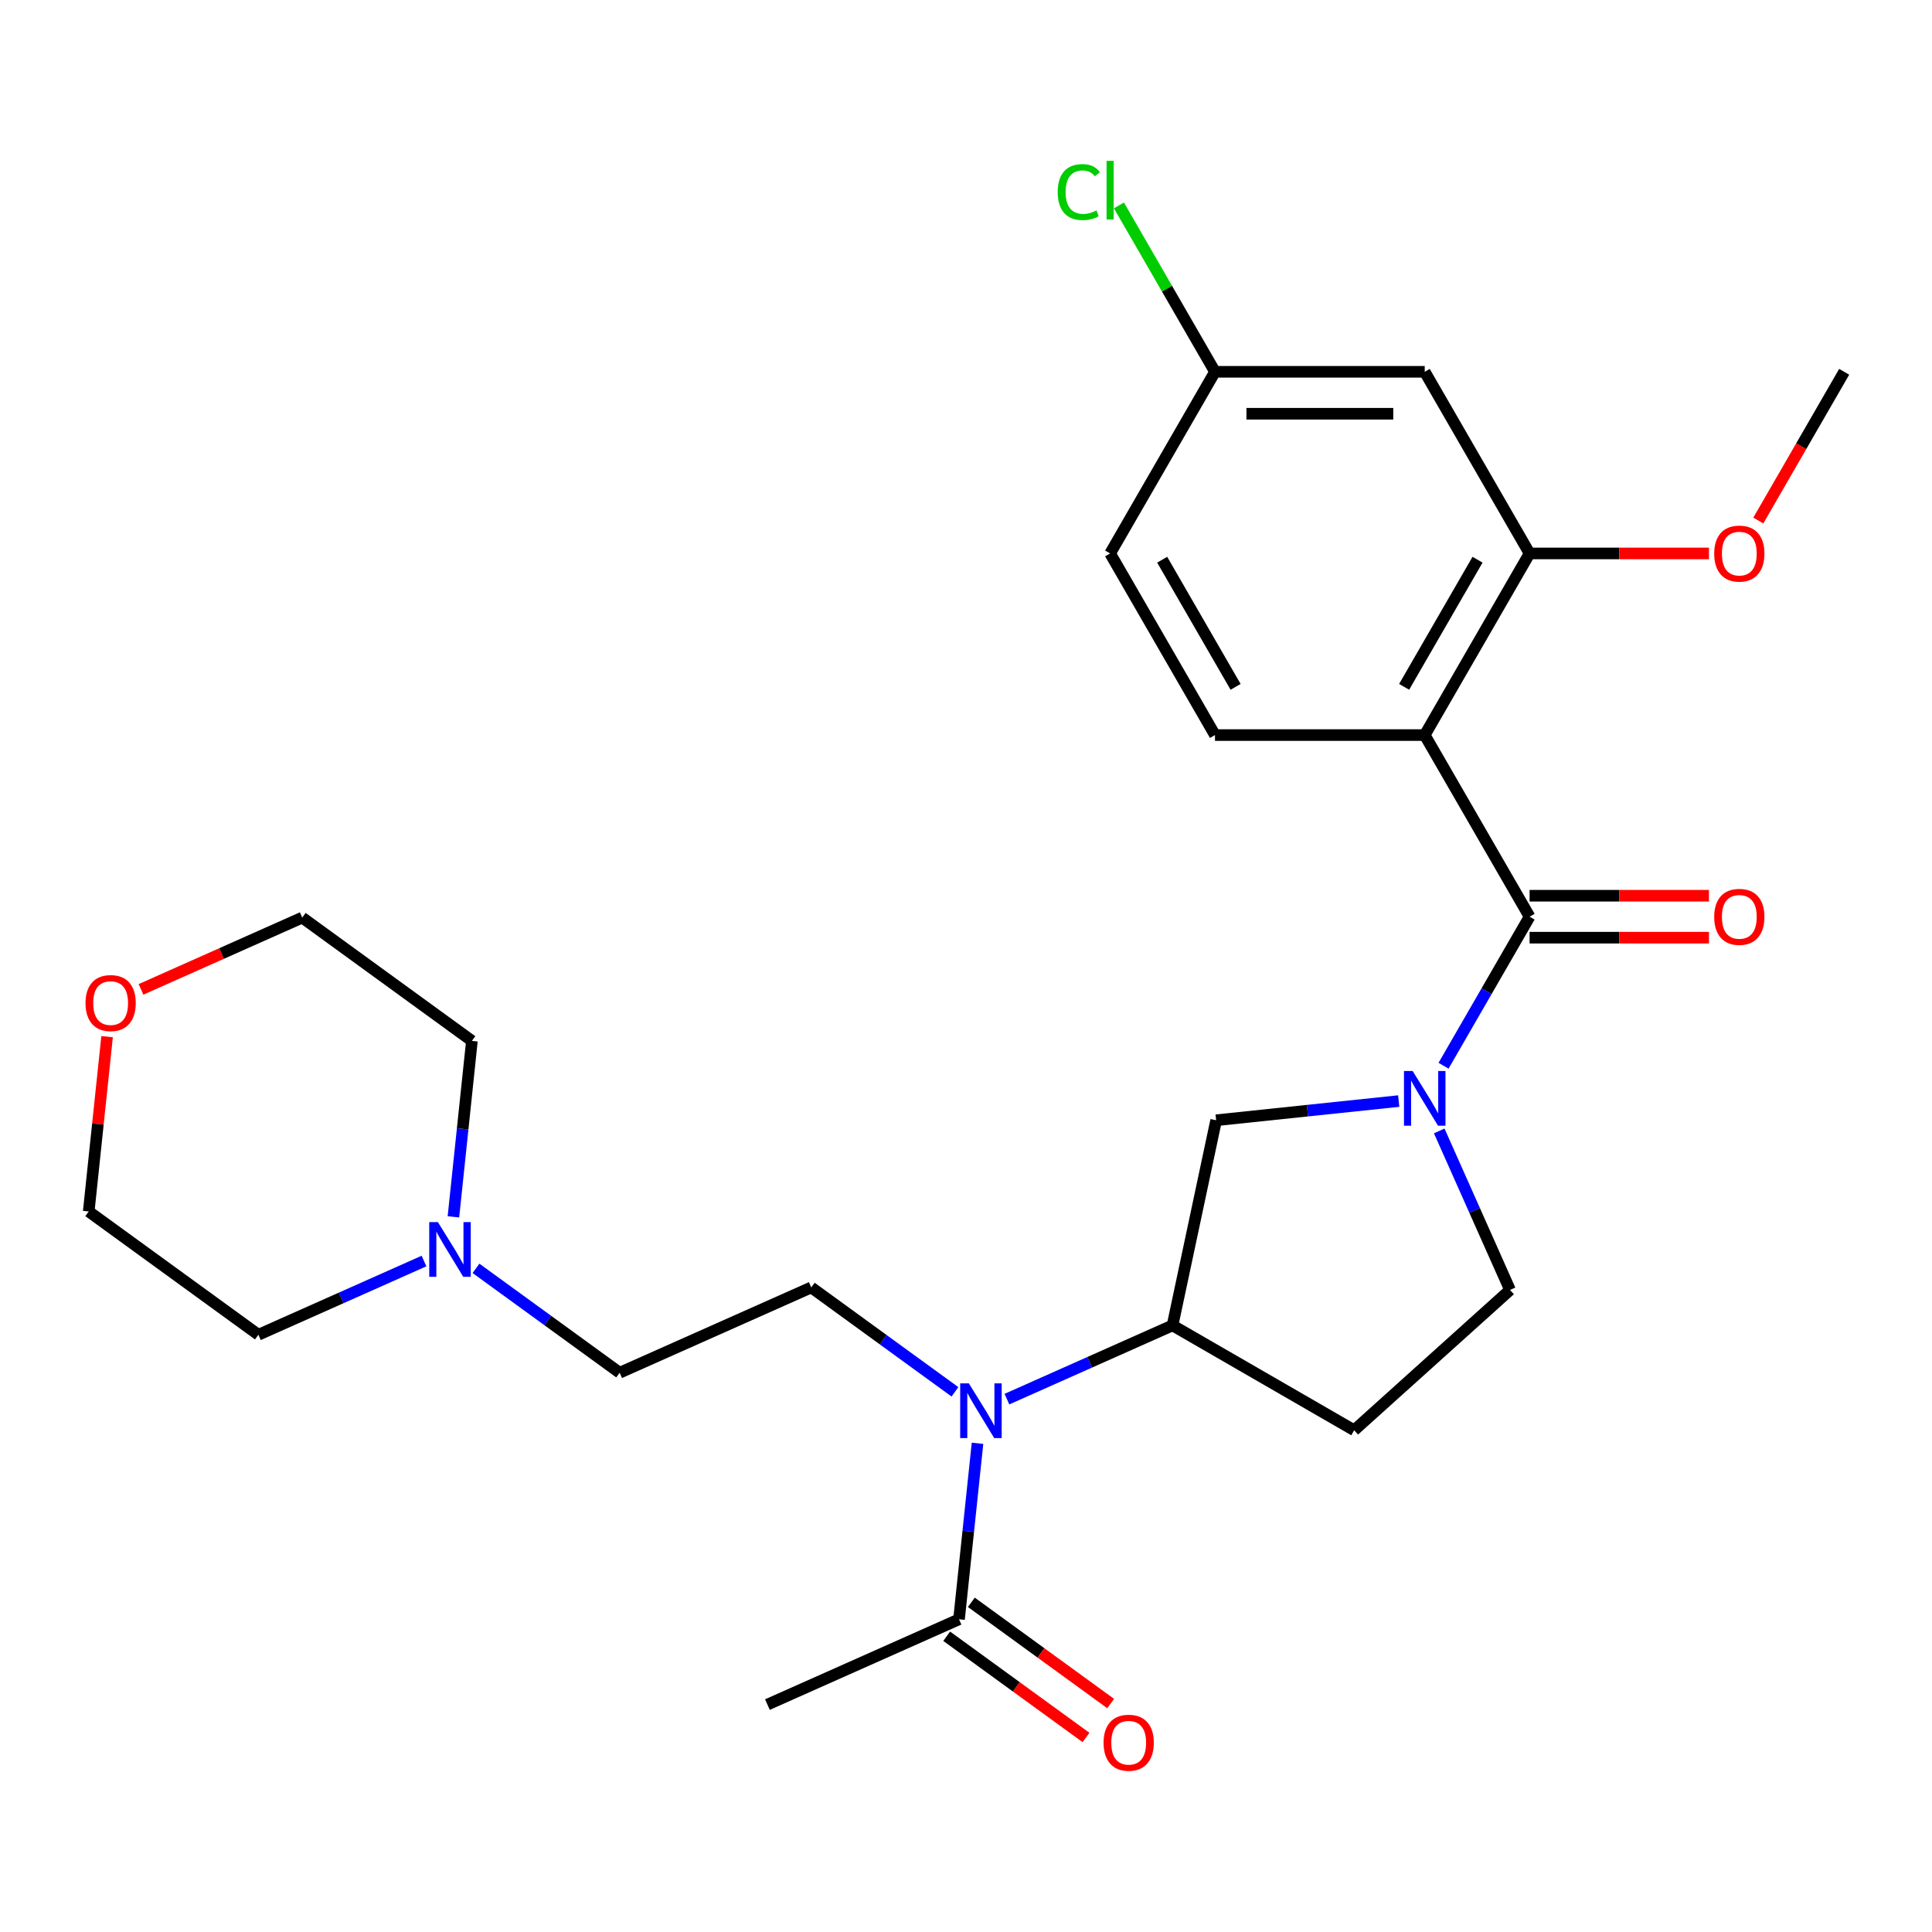 <?xml version='1.0' encoding='iso-8859-1'?>
<svg version='1.1' baseProfile='full'
              xmlns='http://www.w3.org/2000/svg'
                      xmlns:rdkit='http://www.rdkit.org/xml'
                      xmlns:xlink='http://www.w3.org/1999/xlink'
                  xml:space='preserve'
width='1000px' height='1000px' viewBox='0 0 1000 1000'>
<!-- END OF HEADER -->
<rect style='opacity:1.0;fill:#FFFFFF;stroke:none' width='1000' height='1000' x='0' y='0'> </rect>
<path class='bond-0' d='M 791.712,474.482 L 737.434,380.47' style='fill:none;fill-rule:evenodd;stroke:#000000;stroke-width:6px;stroke-linecap:butt;stroke-linejoin:miter;stroke-opacity:1' />
<path class='bond-1' d='M 791.712,474.482 L 769.444,513.052' style='fill:none;fill-rule:evenodd;stroke:#000000;stroke-width:6px;stroke-linecap:butt;stroke-linejoin:miter;stroke-opacity:1' />
<path class='bond-1' d='M 769.444,513.052 L 747.176,551.621' style='fill:none;fill-rule:evenodd;stroke:#0000FF;stroke-width:6px;stroke-linecap:butt;stroke-linejoin:miter;stroke-opacity:1' />
<path class='bond-13' d='M 791.712,485.338 L 838.133,485.338' style='fill:none;fill-rule:evenodd;stroke:#000000;stroke-width:6px;stroke-linecap:butt;stroke-linejoin:miter;stroke-opacity:1' />
<path class='bond-13' d='M 838.133,485.338 L 884.554,485.338' style='fill:none;fill-rule:evenodd;stroke:#FF0000;stroke-width:6px;stroke-linecap:butt;stroke-linejoin:miter;stroke-opacity:1' />
<path class='bond-13' d='M 791.712,463.627 L 838.133,463.627' style='fill:none;fill-rule:evenodd;stroke:#000000;stroke-width:6px;stroke-linecap:butt;stroke-linejoin:miter;stroke-opacity:1' />
<path class='bond-13' d='M 838.133,463.627 L 884.554,463.627' style='fill:none;fill-rule:evenodd;stroke:#FF0000;stroke-width:6px;stroke-linecap:butt;stroke-linejoin:miter;stroke-opacity:1' />
<path class='bond-3' d='M 737.434,380.47 L 791.712,286.458' style='fill:none;fill-rule:evenodd;stroke:#000000;stroke-width:6px;stroke-linecap:butt;stroke-linejoin:miter;stroke-opacity:1' />
<path class='bond-3' d='M 726.773,355.513 L 764.767,289.704' style='fill:none;fill-rule:evenodd;stroke:#000000;stroke-width:6px;stroke-linecap:butt;stroke-linejoin:miter;stroke-opacity:1' />
<path class='bond-7' d='M 737.434,380.47 L 628.878,380.47' style='fill:none;fill-rule:evenodd;stroke:#000000;stroke-width:6px;stroke-linecap:butt;stroke-linejoin:miter;stroke-opacity:1' />
<path class='bond-5' d='M 723.98,569.909 L 676.726,574.875' style='fill:none;fill-rule:evenodd;stroke:#0000FF;stroke-width:6px;stroke-linecap:butt;stroke-linejoin:miter;stroke-opacity:1' />
<path class='bond-5' d='M 676.726,574.875 L 629.472,579.842' style='fill:none;fill-rule:evenodd;stroke:#000000;stroke-width:6px;stroke-linecap:butt;stroke-linejoin:miter;stroke-opacity:1' />
<path class='bond-11' d='M 744.946,585.368 L 763.267,626.517' style='fill:none;fill-rule:evenodd;stroke:#0000FF;stroke-width:6px;stroke-linecap:butt;stroke-linejoin:miter;stroke-opacity:1' />
<path class='bond-11' d='M 763.267,626.517 L 781.587,667.665' style='fill:none;fill-rule:evenodd;stroke:#000000;stroke-width:6px;stroke-linecap:butt;stroke-linejoin:miter;stroke-opacity:1' />
<path class='bond-2' d='M 521.186,724.189 L 564.044,705.107' style='fill:none;fill-rule:evenodd;stroke:#0000FF;stroke-width:6px;stroke-linecap:butt;stroke-linejoin:miter;stroke-opacity:1' />
<path class='bond-2' d='M 564.044,705.107 L 606.902,686.025' style='fill:none;fill-rule:evenodd;stroke:#000000;stroke-width:6px;stroke-linecap:butt;stroke-linejoin:miter;stroke-opacity:1' />
<path class='bond-6' d='M 505.958,747.053 L 501.171,792.597' style='fill:none;fill-rule:evenodd;stroke:#0000FF;stroke-width:6px;stroke-linecap:butt;stroke-linejoin:miter;stroke-opacity:1' />
<path class='bond-6' d='M 501.171,792.597 L 496.384,838.14' style='fill:none;fill-rule:evenodd;stroke:#000000;stroke-width:6px;stroke-linecap:butt;stroke-linejoin:miter;stroke-opacity:1' />
<path class='bond-10' d='M 494.278,720.404 L 457.093,693.388' style='fill:none;fill-rule:evenodd;stroke:#0000FF;stroke-width:6px;stroke-linecap:butt;stroke-linejoin:miter;stroke-opacity:1' />
<path class='bond-10' d='M 457.093,693.388 L 419.908,666.372' style='fill:none;fill-rule:evenodd;stroke:#000000;stroke-width:6px;stroke-linecap:butt;stroke-linejoin:miter;stroke-opacity:1' />
<path class='bond-8' d='M 791.712,286.458 L 737.434,192.446' style='fill:none;fill-rule:evenodd;stroke:#000000;stroke-width:6px;stroke-linecap:butt;stroke-linejoin:miter;stroke-opacity:1' />
<path class='bond-19' d='M 791.712,286.458 L 838.133,286.458' style='fill:none;fill-rule:evenodd;stroke:#000000;stroke-width:6px;stroke-linecap:butt;stroke-linejoin:miter;stroke-opacity:1' />
<path class='bond-19' d='M 838.133,286.458 L 884.554,286.458' style='fill:none;fill-rule:evenodd;stroke:#FF0000;stroke-width:6px;stroke-linecap:butt;stroke-linejoin:miter;stroke-opacity:1' />
<path class='bond-4' d='M 606.902,686.025 L 629.472,579.842' style='fill:none;fill-rule:evenodd;stroke:#000000;stroke-width:6px;stroke-linecap:butt;stroke-linejoin:miter;stroke-opacity:1' />
<path class='bond-27' d='M 606.902,686.025 L 700.915,740.303' style='fill:none;fill-rule:evenodd;stroke:#000000;stroke-width:6px;stroke-linecap:butt;stroke-linejoin:miter;stroke-opacity:1' />
<path class='bond-14' d='M 490.004,846.923 L 526.059,873.118' style='fill:none;fill-rule:evenodd;stroke:#000000;stroke-width:6px;stroke-linecap:butt;stroke-linejoin:miter;stroke-opacity:1' />
<path class='bond-14' d='M 526.059,873.118 L 562.113,899.313' style='fill:none;fill-rule:evenodd;stroke:#FF0000;stroke-width:6px;stroke-linecap:butt;stroke-linejoin:miter;stroke-opacity:1' />
<path class='bond-14' d='M 502.765,829.358 L 538.82,855.553' style='fill:none;fill-rule:evenodd;stroke:#000000;stroke-width:6px;stroke-linecap:butt;stroke-linejoin:miter;stroke-opacity:1' />
<path class='bond-14' d='M 538.82,855.553 L 574.875,881.749' style='fill:none;fill-rule:evenodd;stroke:#FF0000;stroke-width:6px;stroke-linecap:butt;stroke-linejoin:miter;stroke-opacity:1' />
<path class='bond-23' d='M 496.384,838.14 L 397.214,882.294' style='fill:none;fill-rule:evenodd;stroke:#000000;stroke-width:6px;stroke-linecap:butt;stroke-linejoin:miter;stroke-opacity:1' />
<path class='bond-18' d='M 628.878,380.47 L 574.6,286.458' style='fill:none;fill-rule:evenodd;stroke:#000000;stroke-width:6px;stroke-linecap:butt;stroke-linejoin:miter;stroke-opacity:1' />
<path class='bond-18' d='M 639.539,355.513 L 601.544,289.704' style='fill:none;fill-rule:evenodd;stroke:#000000;stroke-width:6px;stroke-linecap:butt;stroke-linejoin:miter;stroke-opacity:1' />
<path class='bond-28' d='M 737.434,192.446 L 628.878,192.446' style='fill:none;fill-rule:evenodd;stroke:#000000;stroke-width:6px;stroke-linecap:butt;stroke-linejoin:miter;stroke-opacity:1' />
<path class='bond-28' d='M 721.15,214.157 L 645.161,214.157' style='fill:none;fill-rule:evenodd;stroke:#000000;stroke-width:6px;stroke-linecap:butt;stroke-linejoin:miter;stroke-opacity:1' />
<path class='bond-9' d='M 246.368,656.492 L 283.553,683.509' style='fill:none;fill-rule:evenodd;stroke:#0000FF;stroke-width:6px;stroke-linecap:butt;stroke-linejoin:miter;stroke-opacity:1' />
<path class='bond-9' d='M 283.553,683.509 L 320.737,710.525' style='fill:none;fill-rule:evenodd;stroke:#000000;stroke-width:6px;stroke-linecap:butt;stroke-linejoin:miter;stroke-opacity:1' />
<path class='bond-21' d='M 219.46,652.708 L 176.601,671.79' style='fill:none;fill-rule:evenodd;stroke:#0000FF;stroke-width:6px;stroke-linecap:butt;stroke-linejoin:miter;stroke-opacity:1' />
<path class='bond-21' d='M 176.601,671.79 L 133.743,690.871' style='fill:none;fill-rule:evenodd;stroke:#000000;stroke-width:6px;stroke-linecap:butt;stroke-linejoin:miter;stroke-opacity:1' />
<path class='bond-22' d='M 234.687,629.844 L 239.474,584.3' style='fill:none;fill-rule:evenodd;stroke:#0000FF;stroke-width:6px;stroke-linecap:butt;stroke-linejoin:miter;stroke-opacity:1' />
<path class='bond-22' d='M 239.474,584.3 L 244.261,538.756' style='fill:none;fill-rule:evenodd;stroke:#000000;stroke-width:6px;stroke-linecap:butt;stroke-linejoin:miter;stroke-opacity:1' />
<path class='bond-15' d='M 419.908,666.372 L 320.737,710.525' style='fill:none;fill-rule:evenodd;stroke:#000000;stroke-width:6px;stroke-linecap:butt;stroke-linejoin:miter;stroke-opacity:1' />
<path class='bond-12' d='M 781.587,667.665 L 700.915,740.303' style='fill:none;fill-rule:evenodd;stroke:#000000;stroke-width:6px;stroke-linecap:butt;stroke-linejoin:miter;stroke-opacity:1' />
<path class='bond-16' d='M 72.981,512.106 L 114.709,493.528' style='fill:none;fill-rule:evenodd;stroke:#FF0000;stroke-width:6px;stroke-linecap:butt;stroke-linejoin:miter;stroke-opacity:1' />
<path class='bond-16' d='M 114.709,493.528 L 156.437,474.949' style='fill:none;fill-rule:evenodd;stroke:#000000;stroke-width:6px;stroke-linecap:butt;stroke-linejoin:miter;stroke-opacity:1' />
<path class='bond-29' d='M 55.43,536.576 L 50.675,581.82' style='fill:none;fill-rule:evenodd;stroke:#FF0000;stroke-width:6px;stroke-linecap:butt;stroke-linejoin:miter;stroke-opacity:1' />
<path class='bond-29' d='M 50.675,581.82 L 45.919,627.064' style='fill:none;fill-rule:evenodd;stroke:#000000;stroke-width:6px;stroke-linecap:butt;stroke-linejoin:miter;stroke-opacity:1' />
<path class='bond-17' d='M 628.878,192.446 L 574.6,286.458' style='fill:none;fill-rule:evenodd;stroke:#000000;stroke-width:6px;stroke-linecap:butt;stroke-linejoin:miter;stroke-opacity:1' />
<path class='bond-20' d='M 628.878,192.446 L 604.016,149.384' style='fill:none;fill-rule:evenodd;stroke:#000000;stroke-width:6px;stroke-linecap:butt;stroke-linejoin:miter;stroke-opacity:1' />
<path class='bond-20' d='M 604.016,149.384 L 579.154,106.321' style='fill:none;fill-rule:evenodd;stroke:#00CC00;stroke-width:6px;stroke-linecap:butt;stroke-linejoin:miter;stroke-opacity:1' />
<path class='bond-26' d='M 910.102,269.424 L 932.324,230.935' style='fill:none;fill-rule:evenodd;stroke:#FF0000;stroke-width:6px;stroke-linecap:butt;stroke-linejoin:miter;stroke-opacity:1' />
<path class='bond-26' d='M 932.324,230.935 L 954.545,192.446' style='fill:none;fill-rule:evenodd;stroke:#000000;stroke-width:6px;stroke-linecap:butt;stroke-linejoin:miter;stroke-opacity:1' />
<path class='bond-24' d='M 133.743,690.871 L 45.919,627.064' style='fill:none;fill-rule:evenodd;stroke:#000000;stroke-width:6px;stroke-linecap:butt;stroke-linejoin:miter;stroke-opacity:1' />
<path class='bond-25' d='M 244.261,538.756 L 156.437,474.949' style='fill:none;fill-rule:evenodd;stroke:#000000;stroke-width:6px;stroke-linecap:butt;stroke-linejoin:miter;stroke-opacity:1' />
<path  class='atom-2' d='M 731.174 554.335
L 740.454 569.335
Q 741.374 570.815, 742.854 573.495
Q 744.334 576.175, 744.414 576.335
L 744.414 554.335
L 748.174 554.335
L 748.174 582.655
L 744.294 582.655
L 734.334 566.255
Q 733.174 564.335, 731.934 562.135
Q 730.734 559.935, 730.374 559.255
L 730.374 582.655
L 726.694 582.655
L 726.694 554.335
L 731.174 554.335
' fill='#0000FF'/>
<path  class='atom-3' d='M 501.472 716.019
L 510.752 731.019
Q 511.672 732.499, 513.152 735.179
Q 514.632 737.859, 514.712 738.019
L 514.712 716.019
L 518.472 716.019
L 518.472 744.339
L 514.592 744.339
L 504.632 727.939
Q 503.472 726.019, 502.232 723.819
Q 501.032 721.619, 500.672 720.939
L 500.672 744.339
L 496.992 744.339
L 496.992 716.019
L 501.472 716.019
' fill='#0000FF'/>
<path  class='atom-10' d='M 226.654 632.558
L 235.934 647.558
Q 236.854 649.038, 238.334 651.718
Q 239.814 654.398, 239.894 654.558
L 239.894 632.558
L 243.654 632.558
L 243.654 660.878
L 239.774 660.878
L 229.814 644.478
Q 228.654 642.558, 227.414 640.358
Q 226.214 638.158, 225.854 637.478
L 225.854 660.878
L 222.174 660.878
L 222.174 632.558
L 226.654 632.558
' fill='#0000FF'/>
<path  class='atom-14' d='M 887.268 474.562
Q 887.268 467.762, 890.628 463.962
Q 893.988 460.162, 900.268 460.162
Q 906.548 460.162, 909.908 463.962
Q 913.268 467.762, 913.268 474.562
Q 913.268 481.442, 909.868 485.362
Q 906.468 489.242, 900.268 489.242
Q 894.028 489.242, 890.628 485.362
Q 887.268 481.482, 887.268 474.562
M 900.268 486.042
Q 904.588 486.042, 906.908 483.162
Q 909.268 480.242, 909.268 474.562
Q 909.268 469.002, 906.908 466.202
Q 904.588 463.362, 900.268 463.362
Q 895.948 463.362, 893.588 466.162
Q 891.268 468.962, 891.268 474.562
Q 891.268 480.282, 893.588 483.162
Q 895.948 486.042, 900.268 486.042
' fill='#FF0000'/>
<path  class='atom-15' d='M 571.208 902.028
Q 571.208 895.228, 574.568 891.428
Q 577.928 887.628, 584.208 887.628
Q 590.488 887.628, 593.848 891.428
Q 597.208 895.228, 597.208 902.028
Q 597.208 908.908, 593.808 912.828
Q 590.408 916.708, 584.208 916.708
Q 577.968 916.708, 574.568 912.828
Q 571.208 908.948, 571.208 902.028
M 584.208 913.508
Q 588.528 913.508, 590.848 910.628
Q 593.208 907.708, 593.208 902.028
Q 593.208 896.468, 590.848 893.668
Q 588.528 890.828, 584.208 890.828
Q 579.888 890.828, 577.528 893.628
Q 575.208 896.428, 575.208 902.028
Q 575.208 907.748, 577.528 910.628
Q 579.888 913.508, 584.208 913.508
' fill='#FF0000'/>
<path  class='atom-17' d='M 44.267 519.183
Q 44.267 512.383, 47.627 508.583
Q 50.987 504.783, 57.267 504.783
Q 63.547 504.783, 66.907 508.583
Q 70.267 512.383, 70.267 519.183
Q 70.267 526.063, 66.867 529.983
Q 63.467 533.863, 57.267 533.863
Q 51.027 533.863, 47.627 529.983
Q 44.267 526.103, 44.267 519.183
M 57.267 530.663
Q 61.587 530.663, 63.907 527.783
Q 66.267 524.863, 66.267 519.183
Q 66.267 513.623, 63.907 510.823
Q 61.587 507.983, 57.267 507.983
Q 52.947 507.983, 50.587 510.783
Q 48.267 513.583, 48.267 519.183
Q 48.267 524.903, 50.587 527.783
Q 52.947 530.663, 57.267 530.663
' fill='#FF0000'/>
<path  class='atom-20' d='M 887.268 286.538
Q 887.268 279.738, 890.628 275.938
Q 893.988 272.138, 900.268 272.138
Q 906.548 272.138, 909.908 275.938
Q 913.268 279.738, 913.268 286.538
Q 913.268 293.418, 909.868 297.338
Q 906.468 301.218, 900.268 301.218
Q 894.028 301.218, 890.628 297.338
Q 887.268 293.458, 887.268 286.538
M 900.268 298.018
Q 904.588 298.018, 906.908 295.138
Q 909.268 292.218, 909.268 286.538
Q 909.268 280.978, 906.908 278.178
Q 904.588 275.338, 900.268 275.338
Q 895.948 275.338, 893.588 278.138
Q 891.268 280.938, 891.268 286.538
Q 891.268 292.258, 893.588 295.138
Q 895.948 298.018, 900.268 298.018
' fill='#FF0000'/>
<path  class='atom-21' d='M 547.48 99.414
Q 547.48 92.374, 550.76 88.694
Q 554.08 84.974, 560.36 84.974
Q 566.2 84.974, 569.32 89.094
L 566.68 91.254
Q 564.4 88.254, 560.36 88.254
Q 556.08 88.254, 553.8 91.134
Q 551.56 93.974, 551.56 99.414
Q 551.56 105.014, 553.88 107.894
Q 556.24 110.774, 560.8 110.774
Q 563.92 110.774, 567.56 108.894
L 568.68 111.894
Q 567.2 112.854, 564.96 113.414
Q 562.72 113.974, 560.24 113.974
Q 554.08 113.974, 550.76 110.214
Q 547.48 106.454, 547.48 99.414
' fill='#00CC00'/>
<path  class='atom-21' d='M 572.76 83.254
L 576.44 83.254
L 576.44 113.614
L 572.76 113.614
L 572.76 83.254
' fill='#00CC00'/>
</svg>
